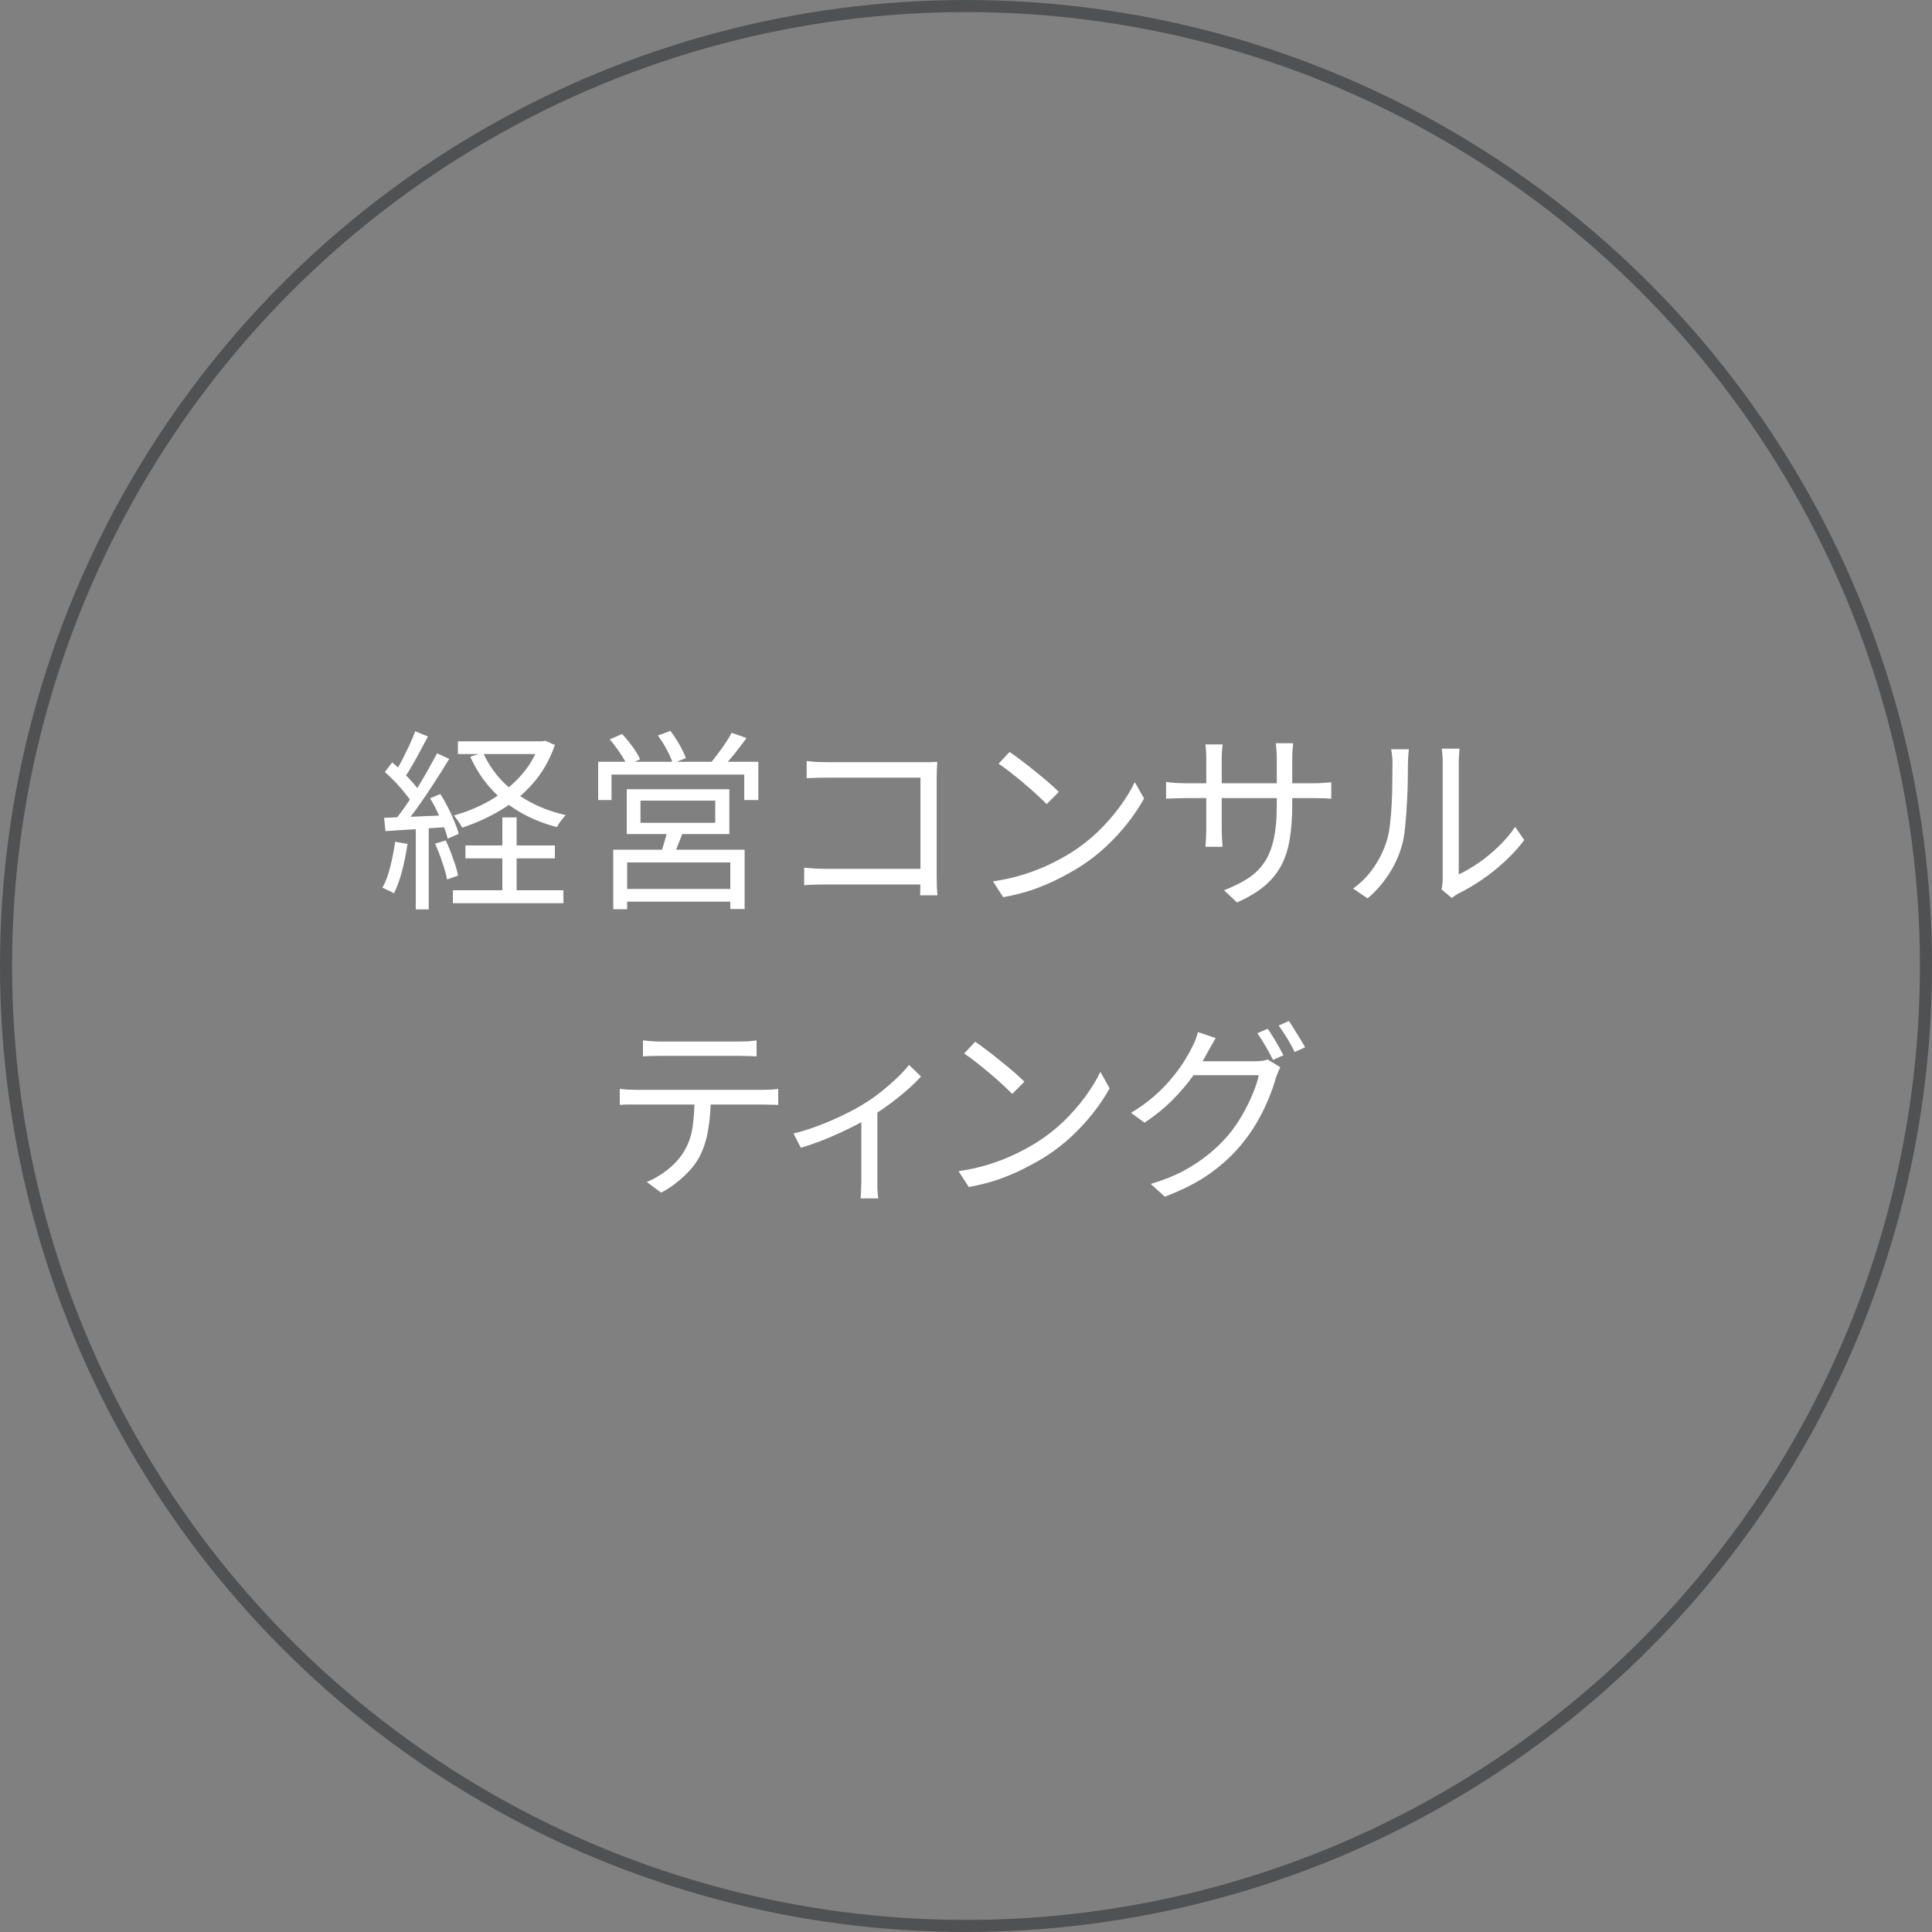 <svg width="160" height="160" viewBox="0 0 160 160" fill="none" xmlns="http://www.w3.org/2000/svg">
<rect x="0" y="0" width="160" height="160" fill="#808080" stroke="none"/>
<circle cx="80" cy="80" r="79.5" stroke="#505153"/>
<path d="M37.922 61.392H45.026V62.448H37.922V61.392ZM38.546 70.016H45.954V71.088H38.546V70.016ZM37.506 73.728H46.658V74.8H37.506V73.728ZM44.69 61.392H44.914L45.154 61.344L45.954 61.696C45.527 62.923 44.924 63.979 44.146 64.864C43.378 65.749 42.487 66.491 41.474 67.088C40.471 67.685 39.404 68.171 38.274 68.544C38.199 68.384 38.092 68.208 37.954 68.016C37.826 67.824 37.703 67.664 37.586 67.536C38.631 67.248 39.623 66.837 40.562 66.304C41.511 65.76 42.343 65.099 43.058 64.32C43.783 63.531 44.327 62.624 44.69 61.6V61.392ZM40.002 62.32C40.578 63.621 41.458 64.72 42.642 65.616C43.836 66.512 45.239 67.141 46.85 67.504C46.732 67.621 46.599 67.781 46.45 67.984C46.311 68.176 46.199 68.347 46.114 68.496C44.439 68.059 42.988 67.349 41.762 66.368C40.546 65.376 39.607 64.144 38.946 62.672L40.002 62.32ZM41.602 67.696H42.786V74.4H41.602V67.696ZM34.386 60.56L35.442 60.992C35.239 61.365 35.026 61.765 34.802 62.192C34.578 62.619 34.348 63.029 34.114 63.424C33.89 63.819 33.671 64.16 33.458 64.448L32.642 64.08C32.844 63.771 33.052 63.413 33.266 63.008C33.479 62.592 33.687 62.171 33.89 61.744C34.092 61.307 34.258 60.912 34.386 60.56ZM36.194 62.384L37.202 62.848C36.839 63.456 36.434 64.101 35.986 64.784C35.548 65.467 35.106 66.123 34.658 66.752C34.21 67.381 33.783 67.936 33.378 68.416L32.642 68C32.94 67.637 33.25 67.227 33.57 66.768C33.9 66.299 34.22 65.813 34.53 65.312C34.85 64.8 35.148 64.293 35.426 63.792C35.714 63.28 35.97 62.811 36.194 62.384ZM31.874 63.936L32.482 63.136C32.78 63.381 33.079 63.659 33.378 63.968C33.687 64.267 33.97 64.565 34.226 64.864C34.482 65.152 34.679 65.413 34.818 65.648L34.162 66.56C34.023 66.315 33.826 66.037 33.57 65.728C33.324 65.408 33.052 65.093 32.754 64.784C32.455 64.475 32.162 64.192 31.874 63.936ZM35.618 66.112L36.466 65.76C36.69 66.101 36.903 66.475 37.106 66.88C37.308 67.275 37.484 67.664 37.634 68.048C37.794 68.421 37.911 68.757 37.986 69.056L37.074 69.456C37.01 69.157 36.898 68.816 36.738 68.432C36.588 68.048 36.418 67.653 36.226 67.248C36.034 66.832 35.831 66.453 35.618 66.112ZM31.81 67.728C32.514 67.707 33.34 67.675 34.29 67.632C35.239 67.589 36.22 67.547 37.234 67.504L37.218 68.48C36.268 68.544 35.33 68.608 34.402 68.672C33.474 68.725 32.647 68.779 31.922 68.832L31.81 67.728ZM36.034 69.872L36.914 69.6C37.127 70.048 37.33 70.549 37.522 71.104C37.724 71.648 37.863 72.117 37.938 72.512L37.026 72.832C36.951 72.427 36.818 71.952 36.626 71.408C36.444 70.853 36.247 70.341 36.034 69.872ZM32.722 69.712L33.746 69.888C33.639 70.645 33.49 71.392 33.298 72.128C33.106 72.853 32.882 73.472 32.626 73.984C32.551 73.931 32.455 73.877 32.338 73.824C32.231 73.771 32.114 73.717 31.986 73.664C31.868 73.6 31.762 73.552 31.666 73.52C31.943 73.029 32.162 72.448 32.322 71.776C32.492 71.093 32.626 70.405 32.722 69.712ZM34.434 68.176H35.506V75.312H34.434V68.176ZM53.042 66.304V68.144H59.234V66.304H53.042ZM51.906 65.36H60.402V69.072H51.906V65.36ZM55.298 68.624L56.626 68.752C56.476 69.147 56.322 69.541 56.162 69.936C56.012 70.331 55.874 70.672 55.746 70.96L54.69 70.784C54.796 70.475 54.908 70.117 55.026 69.712C55.154 69.296 55.244 68.933 55.298 68.624ZM50.786 70.368H61.666V75.28H60.482V71.424H51.938V75.296H50.786V70.368ZM51.394 73.616H61.01V74.672H51.394V73.616ZM49.538 63.088H62.802V66.256H61.634V64.144H50.642V66.256H49.538V63.088ZM60.594 60.688L61.826 61.12C61.506 61.557 61.164 62.005 60.802 62.464C60.439 62.912 60.098 63.296 59.778 63.616L58.834 63.216C59.026 62.981 59.228 62.72 59.442 62.432C59.666 62.144 59.879 61.845 60.082 61.536C60.284 61.227 60.455 60.944 60.594 60.688ZM50.498 61.232L51.522 60.784C51.81 61.093 52.098 61.445 52.386 61.84C52.674 62.235 52.882 62.581 53.01 62.88L51.938 63.392C51.81 63.093 51.607 62.741 51.33 62.336C51.052 61.92 50.775 61.552 50.498 61.232ZM54.482 60.912L55.522 60.528C55.778 60.869 56.028 61.253 56.274 61.68C56.519 62.107 56.695 62.475 56.802 62.784L55.714 63.216C55.618 62.896 55.452 62.517 55.218 62.08C54.983 61.643 54.738 61.253 54.482 60.912ZM66.805 63.024C67.072 63.056 67.365 63.083 67.685 63.104C68.005 63.115 68.293 63.12 68.549 63.12H76.437C76.629 63.12 76.832 63.12 77.045 63.12C77.269 63.109 77.461 63.099 77.621 63.088C77.611 63.269 77.6 63.477 77.589 63.712C77.579 63.936 77.573 64.144 77.573 64.336V72.592C77.573 72.88 77.579 73.179 77.589 73.488C77.611 73.797 77.626 74.016 77.637 74.144H76.197C76.208 74.016 76.213 73.824 76.213 73.568C76.224 73.301 76.229 73.024 76.229 72.736V64.4H68.565C68.266 64.4 67.941 64.405 67.589 64.416C67.248 64.427 66.987 64.437 66.805 64.448V63.024ZM66.597 71.856C66.8 71.877 67.061 71.899 67.381 71.92C67.712 71.941 68.043 71.952 68.373 71.952H76.949V73.248H68.405C68.085 73.248 67.754 73.253 67.413 73.264C67.082 73.275 66.811 73.291 66.597 73.312V71.856ZM83.61 62.272C83.898 62.464 84.229 62.704 84.602 62.992C84.975 63.269 85.354 63.568 85.738 63.888C86.133 64.197 86.501 64.501 86.842 64.8C87.183 65.099 87.466 65.36 87.69 65.584L86.682 66.592C86.48 66.389 86.218 66.139 85.898 65.84C85.578 65.541 85.226 65.232 84.842 64.912C84.458 64.581 84.079 64.272 83.706 63.984C83.333 63.685 82.997 63.44 82.698 63.248L83.61 62.272ZM82.234 72.992C83.173 72.853 84.026 72.661 84.794 72.416C85.573 72.171 86.282 71.893 86.922 71.584C87.562 71.275 88.133 70.965 88.634 70.656C89.456 70.144 90.213 69.557 90.906 68.896C91.6 68.224 92.207 67.531 92.73 66.816C93.253 66.101 93.669 65.419 93.978 64.768L94.746 66.128C94.383 66.789 93.936 67.461 93.402 68.144C92.869 68.827 92.266 69.483 91.594 70.112C90.922 70.741 90.181 71.312 89.37 71.824C88.837 72.155 88.25 72.48 87.61 72.8C86.981 73.12 86.287 73.413 85.53 73.68C84.784 73.936 83.968 74.144 83.082 74.304L82.234 72.992ZM107.017 66.656C107.017 67.723 106.948 68.667 106.809 69.488C106.681 70.309 106.446 71.04 106.105 71.68C105.764 72.32 105.294 72.891 104.697 73.392C104.11 73.883 103.358 74.331 102.441 74.736L101.369 73.728C102.105 73.44 102.745 73.125 103.289 72.784C103.833 72.443 104.286 72.016 104.649 71.504C105.012 70.992 105.284 70.352 105.465 69.584C105.646 68.816 105.737 67.872 105.737 66.752V62.864C105.737 62.544 105.726 62.267 105.705 62.032C105.684 61.787 105.668 61.627 105.657 61.552H107.097C107.086 61.627 107.07 61.787 107.049 62.032C107.028 62.267 107.017 62.544 107.017 62.864V66.656ZM101.257 61.648C101.246 61.723 101.23 61.867 101.209 62.08C101.188 62.293 101.177 62.539 101.177 62.816V68.672C101.177 68.864 101.182 69.067 101.193 69.28C101.204 69.483 101.214 69.664 101.225 69.824C101.236 69.973 101.241 70.075 101.241 70.128H99.833C99.833 70.075 99.838 69.973 99.849 69.824C99.859 69.675 99.87 69.499 99.881 69.296C99.891 69.083 99.897 68.875 99.897 68.672V62.816C99.897 62.635 99.891 62.443 99.881 62.24C99.87 62.027 99.854 61.829 99.833 61.648H101.257ZM96.569 64.752C96.622 64.763 96.729 64.779 96.889 64.8C97.059 64.811 97.262 64.827 97.497 64.848C97.731 64.859 97.956 64.864 98.169 64.864H108.777C109.129 64.864 109.433 64.853 109.689 64.832C109.945 64.811 110.132 64.795 110.249 64.784V66.144C110.153 66.133 109.972 66.123 109.705 66.112C109.438 66.101 109.129 66.096 108.777 66.096H98.169C97.945 66.096 97.721 66.101 97.497 66.112C97.273 66.112 97.076 66.117 96.905 66.128C96.745 66.139 96.633 66.144 96.569 66.144V64.752ZM119.384 73.664C119.416 73.536 119.437 73.397 119.448 73.248C119.469 73.088 119.48 72.928 119.48 72.768C119.48 72.661 119.48 72.427 119.48 72.064C119.48 71.701 119.48 71.259 119.48 70.736C119.48 70.203 119.48 69.627 119.48 69.008C119.48 68.389 119.48 67.771 119.48 67.152C119.48 66.523 119.48 65.936 119.48 65.392C119.48 64.848 119.48 64.379 119.48 63.984C119.48 63.589 119.48 63.323 119.48 63.184C119.48 62.875 119.469 62.619 119.448 62.416C119.427 62.203 119.411 62.064 119.4 62H120.872C120.872 62.064 120.861 62.203 120.84 62.416C120.819 62.629 120.808 62.885 120.808 63.184C120.808 63.333 120.808 63.6 120.808 63.984C120.808 64.357 120.808 64.816 120.808 65.36C120.808 65.893 120.808 66.469 120.808 67.088C120.808 67.696 120.808 68.299 120.808 68.896C120.808 69.493 120.808 70.048 120.808 70.56C120.808 71.061 120.808 71.477 120.808 71.808C120.808 72.139 120.808 72.341 120.808 72.416C121.309 72.181 121.843 71.872 122.408 71.488C122.973 71.104 123.523 70.656 124.056 70.144C124.6 69.632 125.075 69.077 125.48 68.48L126.232 69.568C125.773 70.187 125.235 70.779 124.616 71.344C124.008 71.909 123.373 72.416 122.712 72.864C122.051 73.312 121.405 73.691 120.776 74C120.648 74.075 120.536 74.144 120.44 74.208C120.355 74.272 120.285 74.325 120.232 74.368L119.384 73.664ZM112.056 73.584C112.728 73.104 113.299 72.523 113.768 71.84C114.237 71.157 114.595 70.427 114.84 69.648C114.957 69.285 115.048 68.832 115.112 68.288C115.176 67.744 115.224 67.168 115.256 66.56C115.288 65.941 115.304 65.344 115.304 64.768C115.315 64.181 115.32 63.664 115.32 63.216C115.32 62.981 115.309 62.773 115.288 62.592C115.267 62.4 115.24 62.219 115.208 62.048H116.68C116.669 62.112 116.659 62.208 116.648 62.336C116.637 62.453 116.627 62.587 116.616 62.736C116.605 62.885 116.6 63.04 116.6 63.2C116.6 63.648 116.595 64.176 116.584 64.784C116.573 65.381 116.547 66.011 116.504 66.672C116.472 67.323 116.424 67.941 116.36 68.528C116.307 69.115 116.221 69.605 116.104 70C115.869 70.853 115.501 71.659 115 72.416C114.509 73.173 113.928 73.835 113.256 74.4L112.056 73.584ZM53.248 86.16C53.472 86.181 53.701 86.203 53.936 86.224C54.181 86.245 54.432 86.256 54.688 86.256C54.88 86.256 55.189 86.256 55.616 86.256C56.053 86.256 56.549 86.256 57.104 86.256C57.658 86.256 58.213 86.256 58.768 86.256C59.322 86.256 59.813 86.256 60.24 86.256C60.677 86.256 60.986 86.256 61.168 86.256C61.392 86.256 61.637 86.251 61.904 86.24C62.181 86.219 62.432 86.192 62.656 86.16V87.488C62.421 87.467 62.17 87.456 61.904 87.456C61.648 87.445 61.403 87.44 61.168 87.44C60.986 87.44 60.682 87.44 60.256 87.44C59.829 87.44 59.339 87.44 58.784 87.44C58.229 87.44 57.675 87.44 57.12 87.44C56.565 87.44 56.069 87.44 55.632 87.44C55.194 87.44 54.885 87.44 54.704 87.44C54.448 87.44 54.192 87.445 53.936 87.456C53.68 87.456 53.45 87.467 53.248 87.488V86.16ZM51.328 90.176C51.552 90.197 51.776 90.219 52 90.24C52.234 90.251 52.474 90.256 52.72 90.256C52.858 90.256 53.13 90.256 53.536 90.256C53.952 90.256 54.453 90.256 55.04 90.256C55.637 90.256 56.277 90.256 56.96 90.256C57.642 90.256 58.325 90.256 59.008 90.256C59.691 90.256 60.325 90.256 60.912 90.256C61.498 90.256 61.995 90.256 62.4 90.256C62.816 90.256 63.083 90.256 63.2 90.256C63.37 90.256 63.573 90.251 63.808 90.24C64.043 90.229 64.256 90.208 64.448 90.176V91.504C64.277 91.493 64.075 91.488 63.84 91.488C63.616 91.477 63.403 91.472 63.2 91.472C63.083 91.472 62.816 91.472 62.4 91.472C61.995 91.472 61.498 91.472 60.912 91.472C60.325 91.472 59.691 91.472 59.008 91.472C58.325 91.472 57.642 91.472 56.96 91.472C56.277 91.472 55.637 91.472 55.04 91.472C54.453 91.472 53.952 91.472 53.536 91.472C53.13 91.472 52.858 91.472 52.72 91.472C52.485 91.472 52.251 91.472 52.016 91.472C51.781 91.472 51.552 91.483 51.328 91.504V90.176ZM58.864 90.832C58.864 91.835 58.789 92.757 58.64 93.6C58.501 94.432 58.256 95.179 57.904 95.84C57.712 96.203 57.45 96.565 57.12 96.928C56.8 97.28 56.437 97.616 56.032 97.936C55.637 98.256 55.211 98.533 54.752 98.768L53.568 97.888C54.187 97.632 54.768 97.285 55.312 96.848C55.856 96.411 56.282 95.941 56.592 95.44C56.997 94.8 57.253 94.096 57.36 93.328C57.467 92.549 57.52 91.717 57.52 90.832H58.864ZM65.716 93.872C66.42 93.701 67.129 93.477 67.844 93.2C68.569 92.923 69.247 92.629 69.876 92.32C70.516 92.011 71.049 91.723 71.476 91.456C71.988 91.147 72.479 90.805 72.948 90.432C73.428 90.048 73.871 89.664 74.276 89.28C74.681 88.896 75.017 88.533 75.284 88.192L76.276 89.152C75.977 89.483 75.599 89.851 75.14 90.256C74.692 90.651 74.201 91.045 73.668 91.44C73.135 91.835 72.585 92.203 72.02 92.544C71.689 92.747 71.305 92.96 70.868 93.184C70.431 93.408 69.967 93.632 69.476 93.856C68.985 94.08 68.468 94.299 67.924 94.512C67.391 94.715 66.857 94.896 66.324 95.056L65.716 93.872ZM71.332 92.176L72.66 91.856V97.84C72.66 98 72.66 98.171 72.66 98.352C72.671 98.544 72.681 98.72 72.692 98.88C72.703 99.04 72.719 99.163 72.74 99.248H71.268C71.279 99.163 71.289 99.04 71.3 98.88C71.311 98.72 71.316 98.544 71.316 98.352C71.327 98.171 71.332 98 71.332 97.84V92.176ZM80.759 86.272C81.047 86.464 81.377 86.704 81.751 86.992C82.124 87.269 82.503 87.568 82.887 87.888C83.281 88.197 83.649 88.501 83.991 88.8C84.332 89.099 84.615 89.36 84.839 89.584L83.831 90.592C83.628 90.389 83.367 90.139 83.047 89.84C82.727 89.541 82.375 89.232 81.991 88.912C81.607 88.581 81.228 88.272 80.855 87.984C80.481 87.685 80.145 87.44 79.847 87.248L80.759 86.272ZM79.383 96.992C80.321 96.853 81.175 96.661 81.943 96.416C82.721 96.171 83.431 95.893 84.071 95.584C84.711 95.275 85.281 94.965 85.783 94.656C86.604 94.144 87.361 93.557 88.055 92.896C88.748 92.224 89.356 91.531 89.879 90.816C90.401 90.101 90.817 89.419 91.127 88.768L91.895 90.128C91.532 90.789 91.084 91.461 90.551 92.144C90.017 92.827 89.415 93.483 88.743 94.112C88.071 94.741 87.329 95.312 86.519 95.824C85.985 96.155 85.399 96.48 84.759 96.8C84.129 97.12 83.436 97.413 82.679 97.68C81.932 97.936 81.116 98.144 80.231 98.304L79.383 96.992ZM104.979 85.2C105.118 85.381 105.267 85.605 105.427 85.872C105.587 86.128 105.742 86.389 105.891 86.656C106.04 86.923 106.174 87.168 106.291 87.392L105.427 87.776C105.267 87.456 105.064 87.083 104.819 86.656C104.574 86.229 104.344 85.867 104.131 85.568L104.979 85.2ZM106.739 84.56C106.878 84.752 107.027 84.981 107.187 85.248C107.358 85.515 107.523 85.781 107.683 86.048C107.843 86.304 107.976 86.533 108.083 86.736L107.219 87.12C107.048 86.768 106.84 86.389 106.595 85.984C106.35 85.579 106.115 85.227 105.891 84.928L106.739 84.56ZM106.035 88.384C105.971 88.491 105.907 88.629 105.843 88.8C105.779 88.96 105.72 89.104 105.667 89.232C105.528 89.765 105.326 90.352 105.059 90.992C104.803 91.621 104.488 92.261 104.115 92.912C103.742 93.552 103.315 94.165 102.835 94.752C102.11 95.637 101.24 96.443 100.227 97.168C99.214 97.893 97.96 98.539 96.467 99.104L95.299 98.048C96.28 97.76 97.16 97.413 97.939 97.008C98.718 96.592 99.416 96.133 100.035 95.632C100.664 95.131 101.219 94.597 101.699 94.032C102.115 93.541 102.494 93.003 102.835 92.416C103.176 91.829 103.47 91.243 103.715 90.656C103.971 90.059 104.147 89.52 104.243 89.04H98.323L98.835 87.888C98.963 87.888 99.203 87.888 99.555 87.888C99.907 87.888 100.307 87.888 100.755 87.888C101.214 87.888 101.667 87.888 102.115 87.888C102.563 87.888 102.952 87.888 103.283 87.888C103.614 87.888 103.832 87.888 103.939 87.888C104.152 87.888 104.344 87.877 104.515 87.856C104.696 87.835 104.851 87.797 104.979 87.744L106.035 88.384ZM100.675 85.968C100.547 86.181 100.419 86.405 100.291 86.64C100.163 86.875 100.056 87.067 99.971 87.216C99.662 87.803 99.267 88.437 98.787 89.12C98.307 89.792 97.731 90.464 97.059 91.136C96.398 91.797 95.64 92.411 94.787 92.976L93.667 92.16C94.36 91.744 94.979 91.301 95.523 90.832C96.078 90.352 96.558 89.867 96.963 89.376C97.379 88.885 97.731 88.416 98.019 87.968C98.307 87.509 98.536 87.104 98.707 86.752C98.792 86.613 98.883 86.421 98.979 86.176C99.086 85.92 99.16 85.685 99.203 85.472L100.675 85.968Z" fill="white"/>
</svg>
